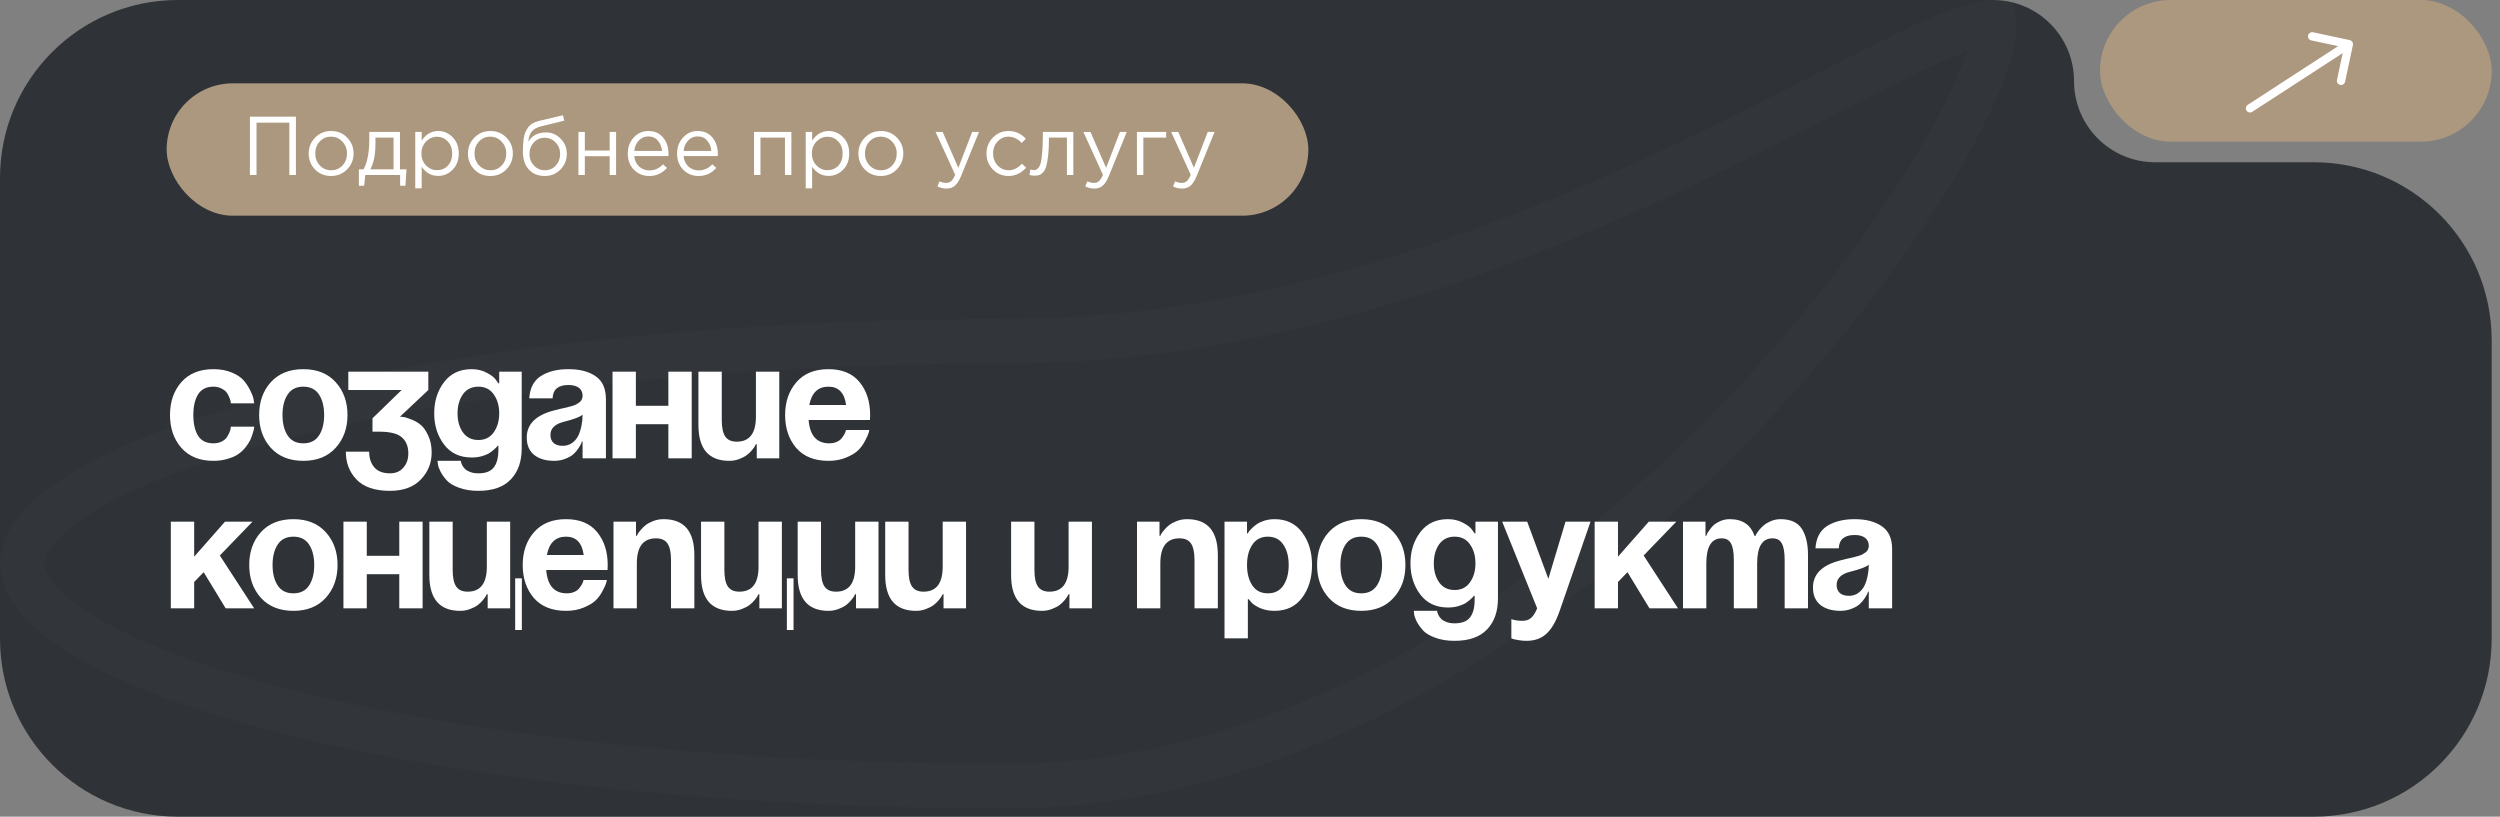 <?xml version="1.0" encoding="UTF-8"?> <svg xmlns="http://www.w3.org/2000/svg" width="300" height="98" viewBox="0 0 300 98" fill="none"><rect x="0" y="0" width="300" height="98" fill="#808080" stroke="none"/><g clip-path="url(#clip0_513_1537)"><path d="M299 76.651V40.818C299 29.027 289.442 19.469 277.651 19.469H258.618C253.242 19.469 248.884 15.111 248.884 9.735C248.884 4.358 244.525 0 239.149 0L21.349 0C9.558 0 0 9.558 0 21.349L0 76.651C0 88.442 9.558 98 21.349 98L277.651 98C289.442 98 299 88.442 299 76.651Z" fill="#2F3337"></path><circle cx="157.446" cy="44.559" r="32.023" fill="#2F3337"></circle><path d="M239.331 3.169C239.331 4.617 238.679 7.181 237.098 10.785C235.556 14.301 233.252 18.538 230.244 23.233C224.231 32.618 215.499 43.684 204.693 54.259C183.014 75.478 153.401 94.331 121 94.331C87.735 94.331 57.706 91.056 36.069 85.805C25.23 83.175 16.646 80.083 10.837 76.749C4.826 73.3 2.669 70.123 2.669 67.633C2.669 65.143 4.826 61.966 10.837 58.517C16.646 55.183 25.23 52.091 36.069 49.461C57.706 44.209 87.735 40.935 121 40.935C155.055 40.935 185.765 27.869 207.74 17.029C211.909 14.972 215.722 13.018 219.177 11.248C224.96 8.285 229.741 5.834 233.51 4.277C234.982 3.669 236.219 3.233 237.235 2.967C238.279 2.694 238.933 2.644 239.296 2.678C239.296 2.678 239.297 2.678 239.297 2.678C239.315 2.784 239.331 2.942 239.331 3.169Z" stroke="#F7F7F7" stroke-opacity="0.02" stroke-width="5.337"></path></g><rect x="20" y="10" width="137" height="15.884" rx="7.942" fill="#AC987E"></rect><path d="M29.99 21V14H35.51V21H34.72V14.72H30.78V21H29.99ZM41.65 20.33C41.13 20.857 40.487 21.12 39.72 21.12C38.953 21.12 38.313 20.857 37.8 20.33C37.293 19.803 37.04 19.167 37.04 18.42C37.04 17.68 37.297 17.047 37.81 16.52C38.33 15.987 38.973 15.72 39.74 15.72C40.507 15.72 41.147 15.983 41.66 16.51C42.173 17.037 42.43 17.673 42.43 18.42C42.43 19.16 42.17 19.797 41.65 20.33ZM39.74 20.43C40.293 20.43 40.747 20.237 41.1 19.85C41.46 19.463 41.64 18.987 41.64 18.42C41.64 17.86 41.453 17.383 41.08 16.99C40.713 16.597 40.26 16.4 39.72 16.4C39.167 16.4 38.713 16.597 38.36 16.99C38.007 17.377 37.83 17.853 37.83 18.42C37.83 18.98 38.013 19.457 38.38 19.85C38.747 20.237 39.2 20.43 39.74 20.43ZM43.065 22.29V20.32H43.625C44.085 19.473 44.315 18.277 44.315 16.73V15.83H47.995V20.32H48.775L48.655 22.29H48.015V21H43.835L43.695 22.29H43.065ZM44.445 20.32H47.225V16.51H45.055V17.23C45.055 18.53 44.852 19.56 44.445 20.32ZM49.831 22.6V15.83H50.601V16.87C51.121 16.103 51.781 15.72 52.581 15.72C53.241 15.72 53.817 15.967 54.311 16.46C54.804 16.947 55.051 17.6 55.051 18.42C55.051 19.227 54.804 19.877 54.311 20.37C53.817 20.863 53.241 21.11 52.581 21.11C51.767 21.11 51.107 20.743 50.601 20.01V22.6H49.831ZM52.441 20.42C52.961 20.42 53.394 20.24 53.741 19.88C54.087 19.513 54.261 19.023 54.261 18.41C54.261 17.817 54.084 17.337 53.731 16.97C53.377 16.597 52.947 16.41 52.441 16.41C51.941 16.41 51.504 16.6 51.131 16.98C50.757 17.36 50.571 17.84 50.571 18.42C50.571 19 50.757 19.48 51.131 19.86C51.504 20.233 51.941 20.42 52.441 20.42ZM60.761 20.33C60.241 20.857 59.598 21.12 58.831 21.12C58.065 21.12 57.425 20.857 56.911 20.33C56.405 19.803 56.151 19.167 56.151 18.42C56.151 17.68 56.408 17.047 56.921 16.52C57.441 15.987 58.085 15.72 58.851 15.72C59.618 15.72 60.258 15.983 60.771 16.51C61.285 17.037 61.541 17.673 61.541 18.42C61.541 19.16 61.281 19.797 60.761 20.33ZM58.851 20.43C59.405 20.43 59.858 20.237 60.211 19.85C60.571 19.463 60.751 18.987 60.751 18.42C60.751 17.86 60.565 17.383 60.191 16.99C59.825 16.597 59.371 16.4 58.831 16.4C58.278 16.4 57.825 16.597 57.471 16.99C57.118 17.377 56.941 17.853 56.941 18.42C56.941 18.98 57.125 19.457 57.491 19.85C57.858 20.237 58.311 20.43 58.851 20.43ZM65.366 21.12C64.573 21.12 63.936 20.86 63.456 20.34C62.983 19.813 62.746 19.103 62.746 18.21C62.746 17.883 62.753 17.607 62.766 17.38C62.779 17.147 62.806 16.89 62.846 16.61C62.886 16.33 62.95 16.09 63.036 15.89C63.123 15.69 63.233 15.493 63.366 15.3C63.506 15.107 63.686 14.943 63.906 14.81C64.126 14.677 64.383 14.577 64.676 14.51L67.556 13.83L67.706 14.48L64.906 15.17C64.386 15.303 64.013 15.517 63.786 15.81C63.566 16.097 63.436 16.497 63.396 17.01C63.836 16.263 64.549 15.89 65.536 15.89C66.216 15.89 66.799 16.143 67.286 16.65C67.773 17.15 68.016 17.753 68.016 18.46C68.016 19.193 67.763 19.82 67.256 20.34C66.749 20.86 66.12 21.12 65.366 21.12ZM65.386 20.43C65.913 20.43 66.35 20.243 66.696 19.87C67.043 19.49 67.216 19.027 67.216 18.48C67.216 17.94 67.036 17.48 66.676 17.1C66.323 16.72 65.886 16.53 65.366 16.53C64.84 16.53 64.403 16.72 64.056 17.1C63.709 17.473 63.536 17.933 63.536 18.48C63.536 19.02 63.713 19.48 64.066 19.86C64.426 20.24 64.866 20.43 65.386 20.43ZM69.411 21V15.83H70.181V18.06H73.161V15.83H73.931V21H73.161V18.74H70.181V21H69.411ZM77.911 21.12C77.184 21.12 76.571 20.87 76.071 20.37C75.578 19.863 75.331 19.213 75.331 18.42C75.331 17.667 75.568 17.03 76.041 16.51C76.514 15.983 77.104 15.72 77.811 15.72C78.551 15.72 79.138 15.98 79.571 16.5C80.004 17.02 80.221 17.673 80.221 18.46C80.221 18.56 80.218 18.65 80.211 18.73H76.111C76.164 19.257 76.361 19.677 76.701 19.99C77.048 20.297 77.458 20.45 77.931 20.45C78.551 20.45 79.094 20.207 79.561 19.72L80.041 20.15C79.461 20.797 78.751 21.12 77.911 21.12ZM76.111 18.11H79.441C79.394 17.61 79.228 17.197 78.941 16.87C78.661 16.537 78.278 16.37 77.791 16.37C77.351 16.37 76.974 16.533 76.661 16.86C76.348 17.187 76.164 17.603 76.111 18.11ZM83.829 21.12C83.102 21.12 82.489 20.87 81.989 20.37C81.496 19.863 81.249 19.213 81.249 18.42C81.249 17.667 81.486 17.03 81.959 16.51C82.432 15.983 83.022 15.72 83.729 15.72C84.469 15.72 85.056 15.98 85.489 16.5C85.922 17.02 86.139 17.673 86.139 18.46C86.139 18.56 86.136 18.65 86.129 18.73H82.029C82.082 19.257 82.279 19.677 82.619 19.99C82.966 20.297 83.376 20.45 83.849 20.45C84.469 20.45 85.012 20.207 85.479 19.72L85.959 20.15C85.379 20.797 84.669 21.12 83.829 21.12ZM82.029 18.11H85.359C85.312 17.61 85.146 17.197 84.859 16.87C84.579 16.537 84.196 16.37 83.709 16.37C83.269 16.37 82.892 16.533 82.579 16.86C82.266 17.187 82.082 17.603 82.029 18.11ZM90.485 21V15.83H94.965V21H94.195V16.51H91.255V21H90.485ZM96.686 22.6V15.83H97.456V16.87C97.976 16.103 98.636 15.72 99.436 15.72C100.096 15.72 100.673 15.967 101.166 16.46C101.66 16.947 101.906 17.6 101.906 18.42C101.906 19.227 101.66 19.877 101.166 20.37C100.673 20.863 100.096 21.11 99.436 21.11C98.623 21.11 97.963 20.743 97.456 20.01V22.6H96.686ZM99.296 20.42C99.816 20.42 100.25 20.24 100.596 19.88C100.943 19.513 101.116 19.023 101.116 18.41C101.116 17.817 100.94 17.337 100.586 16.97C100.233 16.597 99.803 16.41 99.296 16.41C98.796 16.41 98.359 16.6 97.986 16.98C97.613 17.36 97.426 17.84 97.426 18.42C97.426 19 97.613 19.48 97.986 19.86C98.359 20.233 98.796 20.42 99.296 20.42ZM107.617 20.33C107.097 20.857 106.453 21.12 105.687 21.12C104.92 21.12 104.28 20.857 103.767 20.33C103.26 19.803 103.007 19.167 103.007 18.42C103.007 17.68 103.263 17.047 103.777 16.52C104.297 15.987 104.94 15.72 105.707 15.72C106.473 15.72 107.113 15.983 107.627 16.51C108.14 17.037 108.397 17.673 108.397 18.42C108.397 19.16 108.137 19.797 107.617 20.33ZM105.707 20.43C106.26 20.43 106.713 20.237 107.067 19.85C107.427 19.463 107.607 18.987 107.607 18.42C107.607 17.86 107.42 17.383 107.047 16.99C106.68 16.597 106.227 16.4 105.687 16.4C105.133 16.4 104.68 16.597 104.327 16.99C103.973 17.377 103.797 17.853 103.797 18.42C103.797 18.98 103.98 19.457 104.347 19.85C104.713 20.237 105.167 20.43 105.707 20.43ZM113.59 22.63C113.216 22.63 112.85 22.543 112.49 22.37L112.75 21.76C112.996 21.887 113.266 21.95 113.56 21.95C113.793 21.95 113.99 21.877 114.15 21.73C114.31 21.59 114.466 21.34 114.62 20.98L112.27 15.83H113.12L115 20.14L116.66 15.83H117.48L115.31 21.17C115.09 21.697 114.846 22.07 114.58 22.29C114.313 22.517 113.983 22.63 113.59 22.63ZM121.028 21.12C120.281 21.12 119.651 20.857 119.138 20.33C118.631 19.797 118.378 19.16 118.378 18.42C118.378 17.68 118.631 17.047 119.138 16.52C119.651 15.987 120.281 15.72 121.028 15.72C121.828 15.72 122.518 16.027 123.098 16.64L122.608 17.16C122.128 16.653 121.598 16.4 121.018 16.4C120.498 16.4 120.058 16.597 119.698 16.99C119.345 17.377 119.168 17.853 119.168 18.42C119.168 18.98 119.348 19.457 119.708 19.85C120.075 20.237 120.528 20.43 121.068 20.43C121.621 20.43 122.141 20.17 122.628 19.65L123.138 20.12C122.538 20.787 121.835 21.12 121.028 21.12ZM124.161 21.08C123.961 21.08 123.754 21.053 123.541 21L123.631 20.34C123.784 20.387 123.907 20.41 124.001 20.41C124.147 20.41 124.267 20.393 124.361 20.36C124.454 20.32 124.554 20.223 124.661 20.07C124.774 19.91 124.861 19.687 124.921 19.4C124.981 19.113 125.031 18.707 125.071 18.18C125.117 17.653 125.141 17.013 125.141 16.26V15.83H128.801V21H128.031V16.51H125.871V16.63C125.871 17.417 125.841 18.087 125.781 18.64C125.721 19.193 125.644 19.627 125.551 19.94C125.464 20.253 125.341 20.497 125.181 20.67C125.021 20.843 124.864 20.953 124.711 21C124.564 21.053 124.381 21.08 124.161 21.08ZM131.324 22.63C130.951 22.63 130.584 22.543 130.224 22.37L130.484 21.76C130.731 21.887 131.001 21.95 131.294 21.95C131.527 21.95 131.724 21.877 131.884 21.73C132.044 21.59 132.201 21.34 132.354 20.98L130.004 15.83H130.854L132.734 20.14L134.394 15.83H135.214L133.044 21.17C132.824 21.697 132.581 22.07 132.314 22.29C132.047 22.517 131.717 22.63 131.324 22.63ZM136.432 21V15.83H139.942V16.51H137.202V21H136.432ZM141.861 22.63C141.488 22.63 141.121 22.543 140.761 22.37L141.021 21.76C141.268 21.887 141.538 21.95 141.831 21.95C142.065 21.95 142.261 21.877 142.421 21.73C142.581 21.59 142.738 21.34 142.891 20.98L140.541 15.83H141.391L143.271 20.14L144.931 15.83H145.751L143.581 21.17C143.361 21.697 143.118 22.07 142.851 22.29C142.585 22.517 142.255 22.63 141.861 22.63Z" fill="white"></path><path d="M21.76 53.74C20.853 52.7 20.4 51.387 20.4 49.8C20.4 48.213 20.853 46.9 21.76 45.86C22.68 44.82 23.96 44.3 25.6 44.3C26.453 44.3 27.207 44.44 27.86 44.72C28.513 45 29 45.34 29.32 45.74C29.64 46.14 29.893 46.547 30.08 46.96C30.28 47.36 30.4 47.7 30.44 47.98L30.5 48.4H27.7C27.7 48.347 27.693 48.273 27.68 48.18C27.667 48.087 27.613 47.927 27.52 47.7C27.44 47.473 27.333 47.273 27.2 47.1C27.067 46.927 26.86 46.767 26.58 46.62C26.3 46.473 25.973 46.4 25.6 46.4C24.76 46.4 24.147 46.713 23.76 47.34C23.387 47.953 23.2 48.773 23.2 49.8C23.2 50.827 23.387 51.653 23.76 52.28C24.147 52.893 24.76 53.2 25.6 53.2C25.973 53.2 26.3 53.133 26.58 53C26.86 52.853 27.067 52.687 27.2 52.5C27.333 52.3 27.44 52.107 27.52 51.92C27.613 51.72 27.667 51.547 27.68 51.4L27.7 51.2H30.5C30.5 51.253 30.493 51.333 30.48 51.44C30.467 51.533 30.413 51.727 30.32 52.02C30.24 52.3 30.14 52.567 30.02 52.82C29.9 53.073 29.713 53.36 29.46 53.68C29.207 54 28.913 54.273 28.58 54.5C28.26 54.727 27.84 54.913 27.32 55.06C26.8 55.22 26.227 55.3 25.6 55.3C23.96 55.3 22.68 54.78 21.76 53.74ZM34.518 47.34C34.105 47.967 33.898 48.787 33.898 49.8C33.898 50.813 34.105 51.633 34.518 52.26C34.932 52.887 35.558 53.2 36.398 53.2C37.238 53.2 37.865 52.887 38.278 52.26C38.692 51.633 38.898 50.813 38.898 49.8C38.898 48.787 38.692 47.967 38.278 47.34C37.865 46.713 37.238 46.4 36.398 46.4C35.558 46.4 34.932 46.713 34.518 47.34ZM32.498 53.74C31.565 52.7 31.098 51.387 31.098 49.8C31.098 48.213 31.565 46.9 32.498 45.86C33.445 44.82 34.745 44.3 36.398 44.3C38.052 44.3 39.345 44.82 40.278 45.86C41.225 46.9 41.698 48.213 41.698 49.8C41.698 51.387 41.225 52.7 40.278 53.74C39.345 54.78 38.052 55.3 36.398 55.3C34.745 55.3 33.445 54.78 32.498 53.74ZM41.799 46.8V44.6H51.399V46.8L47.999 50C48.106 50 48.239 50.013 48.399 50.04C48.573 50.053 48.879 50.147 49.319 50.32C49.759 50.48 50.146 50.7 50.479 50.98C50.813 51.247 51.113 51.673 51.379 52.26C51.659 52.833 51.799 53.513 51.799 54.3C51.799 55.553 51.366 56.633 50.499 57.54C49.633 58.447 48.399 58.9 46.799 58.9C44.986 58.9 43.646 58.447 42.779 57.54C41.926 56.647 41.499 55.533 41.499 54.2H44.299C44.299 54.96 44.499 55.58 44.899 56.06C45.313 56.553 45.946 56.8 46.799 56.8C47.479 56.8 48.013 56.573 48.399 56.12C48.799 55.68 48.999 55.107 48.999 54.4C48.999 53.573 48.739 52.933 48.219 52.48C47.713 52.027 46.806 51.8 45.499 51.8H44.699V50.2L48.199 46.8H41.799ZM62.605 44.6V53.8C62.605 55.373 62.171 56.613 61.305 57.52C60.438 58.44 59.138 58.9 57.405 58.9C56.511 58.9 55.731 58.773 55.065 58.52C54.398 58.28 53.905 57.98 53.585 57.62C53.278 57.273 53.031 56.92 52.845 56.56C52.671 56.213 52.571 55.92 52.545 55.68L52.505 55.3H55.305C55.305 55.34 55.311 55.393 55.325 55.46C55.338 55.527 55.385 55.647 55.465 55.82C55.558 55.993 55.671 56.147 55.805 56.28C55.938 56.413 56.145 56.533 56.425 56.64C56.705 56.747 57.031 56.8 57.405 56.8C58.271 56.8 58.885 56.567 59.245 56.1C59.618 55.633 59.805 54.933 59.805 54V53.5H59.705C59.678 53.54 59.638 53.593 59.585 53.66C59.545 53.713 59.431 53.82 59.245 53.98C59.058 54.14 58.858 54.287 58.645 54.42C58.431 54.54 58.138 54.653 57.765 54.76C57.405 54.853 57.018 54.9 56.605 54.9C55.178 54.9 54.071 54.38 53.285 53.34C52.498 52.3 52.105 51.053 52.105 49.6C52.105 48.147 52.498 46.9 53.285 45.86C54.071 44.82 55.178 44.3 56.605 44.3C57.285 44.3 57.891 44.447 58.425 44.74C58.958 45.02 59.318 45.3 59.505 45.58L59.805 46H59.905V44.6H62.605ZM59.245 51.88C59.685 51.267 59.905 50.507 59.905 49.6C59.905 48.693 59.685 47.933 59.245 47.32C58.818 46.707 58.205 46.4 57.405 46.4C56.605 46.4 55.985 46.707 55.545 47.32C55.118 47.933 54.905 48.693 54.905 49.6C54.905 50.507 55.118 51.267 55.545 51.88C55.985 52.493 56.605 52.8 57.405 52.8C58.205 52.8 58.818 52.493 59.245 51.88ZM66.311 47.8H63.511C63.591 46.56 64.058 45.667 64.911 45.12C65.778 44.573 66.878 44.3 68.211 44.3C69.584 44.3 70.678 44.587 71.491 45.16C72.304 45.72 72.711 46.633 72.711 47.9V55H69.911V53H69.811C69.798 53.067 69.771 53.153 69.731 53.26C69.691 53.353 69.584 53.533 69.411 53.8C69.238 54.067 69.038 54.3 68.811 54.5C68.598 54.7 68.284 54.88 67.871 55.04C67.458 55.213 67.004 55.3 66.511 55.3C65.511 55.3 64.711 55.067 64.111 54.6C63.511 54.12 63.211 53.42 63.211 52.5C63.211 50.887 64.318 49.8 66.531 49.24C66.718 49.187 66.958 49.127 67.251 49.06C67.558 48.993 67.798 48.94 67.971 48.9C68.144 48.86 68.344 48.807 68.571 48.74C68.811 48.673 68.998 48.607 69.131 48.54C69.264 48.46 69.398 48.373 69.531 48.28C69.664 48.187 69.758 48.073 69.811 47.94C69.878 47.807 69.911 47.66 69.911 47.5C69.911 47.087 69.764 46.767 69.471 46.54C69.178 46.313 68.758 46.2 68.211 46.2C66.984 46.2 66.351 46.733 66.311 47.8ZM69.911 49.76C69.618 50.027 68.884 50.307 67.711 50.6C66.604 50.867 66.051 51.4 66.051 52.2C66.051 52.6 66.178 52.92 66.431 53.16C66.698 53.387 67.058 53.5 67.511 53.5C67.964 53.5 68.351 53.38 68.671 53.14C69.004 52.9 69.258 52.587 69.431 52.2C69.604 51.8 69.724 51.4 69.791 51C69.871 50.6 69.911 50.187 69.911 49.76ZM80.204 55V50.9H76.304V55H73.504V44.6H76.304V48.7H80.204V44.6H83.004V55H80.204ZM93.512 44.6V55H90.812V53.3H90.712C90.685 53.353 90.645 53.427 90.592 53.52C90.552 53.613 90.438 53.773 90.252 54C90.065 54.227 89.858 54.427 89.632 54.6C89.405 54.773 89.098 54.933 88.712 55.08C88.338 55.227 87.938 55.3 87.512 55.3C85.045 55.3 83.812 53.867 83.812 51V44.6H86.612V50.4C86.612 51.307 86.752 51.967 87.032 52.38C87.312 52.793 87.772 53 88.412 53C89.945 53 90.712 52 90.712 50V44.6H93.512ZM94.215 49.8C94.215 48.213 94.668 46.9 95.575 45.86C96.481 44.82 97.761 44.3 99.415 44.3C101.055 44.3 102.295 44.813 103.135 45.84C103.988 46.867 104.415 48.187 104.415 49.8L104.395 50.4H97.035C97.181 52.267 98.008 53.2 99.515 53.2C99.835 53.2 100.122 53.147 100.375 53.04C100.628 52.933 100.822 52.8 100.955 52.64C101.088 52.48 101.202 52.32 101.295 52.16C101.388 52 101.448 51.867 101.475 51.76L101.515 51.6H104.315C104.302 51.707 104.268 51.84 104.215 52C104.175 52.16 104.042 52.453 103.815 52.88C103.602 53.307 103.328 53.687 102.995 54.02C102.675 54.34 102.195 54.633 101.555 54.9C100.928 55.167 100.215 55.3 99.415 55.3C97.735 55.3 96.448 54.787 95.555 53.76C94.662 52.72 94.215 51.4 94.215 49.8ZM99.415 46.4C98.162 46.4 97.395 47.133 97.115 48.6H101.535C101.335 47.133 100.628 46.4 99.415 46.4ZM20.5 73V62.6H23.3V66.8L27 62.6H30.3L26.38 66.66L30.5 73H27.08L24.44 68.66L23.3 69.84V73H20.5ZM33.327 65.34C32.914 65.967 32.707 66.787 32.707 67.8C32.707 68.813 32.914 69.633 33.327 70.26C33.74 70.887 34.367 71.2 35.207 71.2C36.047 71.2 36.674 70.887 37.087 70.26C37.5 69.633 37.707 68.813 37.707 67.8C37.707 66.787 37.5 65.967 37.087 65.34C36.674 64.713 36.047 64.4 35.207 64.4C34.367 64.4 33.74 64.713 33.327 65.34ZM31.307 71.74C30.374 70.7 29.907 69.387 29.907 67.8C29.907 66.213 30.374 64.9 31.307 63.86C32.254 62.82 33.554 62.3 35.207 62.3C36.86 62.3 38.154 62.82 39.087 63.86C40.034 64.9 40.507 66.213 40.507 67.8C40.507 69.387 40.034 70.7 39.087 71.74C38.154 72.78 36.86 73.3 35.207 73.3C33.554 73.3 32.254 72.78 31.307 71.74ZM47.913 73V68.9H44.013V73H41.213V62.6H44.013V66.7H47.913V62.6H50.713V73H47.913ZM62.621 69.4V75.6H61.821V69.4H62.621ZM61.221 62.6V73H58.521V71.3H58.421C58.394 71.353 58.354 71.427 58.301 71.52C58.261 71.613 58.148 71.773 57.961 72C57.774 72.227 57.568 72.427 57.341 72.6C57.114 72.773 56.808 72.933 56.421 73.08C56.048 73.227 55.648 73.3 55.221 73.3C52.754 73.3 51.521 71.867 51.521 69V62.6H54.321V68.4C54.321 69.307 54.461 69.967 54.741 70.38C55.021 70.793 55.481 71 56.121 71C57.654 71 58.421 70 58.421 68V62.6H61.221ZM62.725 67.8C62.725 66.213 63.178 64.9 64.085 63.86C64.992 62.82 66.272 62.3 67.925 62.3C69.565 62.3 70.805 62.813 71.645 63.84C72.498 64.867 72.925 66.187 72.925 67.8L72.905 68.4H65.545C65.692 70.267 66.518 71.2 68.025 71.2C68.345 71.2 68.632 71.147 68.885 71.04C69.138 70.933 69.332 70.8 69.465 70.64C69.598 70.48 69.712 70.32 69.805 70.16C69.898 70 69.958 69.867 69.985 69.76L70.025 69.6H72.825C72.812 69.707 72.778 69.84 72.725 70C72.685 70.16 72.552 70.453 72.325 70.88C72.112 71.307 71.838 71.687 71.505 72.02C71.185 72.34 70.705 72.633 70.065 72.9C69.438 73.167 68.725 73.3 67.925 73.3C66.245 73.3 64.958 72.787 64.065 71.76C63.172 70.72 62.725 69.4 62.725 67.8ZM67.925 64.4C66.672 64.4 65.905 65.133 65.625 66.6H70.045C69.845 65.133 69.138 64.4 67.925 64.4ZM73.621 73V62.6H76.321V64.3H76.421C76.448 64.247 76.481 64.173 76.521 64.08C76.574 63.987 76.694 63.827 76.881 63.6C77.068 63.373 77.274 63.173 77.501 63C77.728 62.827 78.028 62.667 78.401 62.52C78.788 62.373 79.194 62.3 79.621 62.3C82.088 62.3 83.321 63.733 83.321 66.6V73H80.521V67.2C80.521 66.293 80.381 65.633 80.101 65.22C79.821 64.807 79.361 64.6 78.721 64.6C77.188 64.6 76.421 65.6 76.421 67.6V73H73.621ZM95.224 69.4V75.6H94.424V69.4H95.224ZM93.824 62.6V73H91.124V71.3H91.024C90.998 71.353 90.958 71.427 90.904 71.52C90.864 71.613 90.751 71.773 90.564 72C90.378 72.227 90.171 72.427 89.944 72.6C89.718 72.773 89.411 72.933 89.024 73.08C88.651 73.227 88.251 73.3 87.824 73.3C85.358 73.3 84.124 71.867 84.124 69V62.6H86.924V68.4C86.924 69.307 87.064 69.967 87.344 70.38C87.624 70.793 88.084 71 88.724 71C90.258 71 91.024 70 91.024 68V62.6H93.824ZM105.421 62.6V73H102.721V71.3H102.621C102.594 71.353 102.554 71.427 102.501 71.52C102.461 71.613 102.348 71.773 102.161 72C101.974 72.227 101.768 72.427 101.541 72.6C101.314 72.773 101.008 72.933 100.621 73.08C100.248 73.227 99.848 73.3 99.421 73.3C96.954 73.3 95.721 71.867 95.721 69V62.6H98.521V68.4C98.521 69.307 98.661 69.967 98.941 70.38C99.221 70.793 99.681 71 100.321 71C101.854 71 102.621 70 102.621 68V62.6H105.421ZM115.924 62.6V73H113.224V71.3H113.124C113.098 71.353 113.058 71.427 113.004 71.52C112.964 71.613 112.851 71.773 112.664 72C112.478 72.227 112.271 72.427 112.044 72.6C111.818 72.773 111.511 72.933 111.124 73.08C110.751 73.227 110.351 73.3 109.924 73.3C107.458 73.3 106.224 71.867 106.224 69V62.6H109.024V68.4C109.024 69.307 109.164 69.967 109.444 70.38C109.724 70.793 110.184 71 110.824 71C112.358 71 113.124 70 113.124 68V62.6H115.924ZM131.032 62.6V73H128.332V71.3H128.232C128.205 71.353 128.165 71.427 128.112 71.52C128.072 71.613 127.959 71.773 127.772 72C127.585 72.227 127.379 72.427 127.152 72.6C126.925 72.773 126.619 72.933 126.232 73.08C125.859 73.227 125.459 73.3 125.032 73.3C122.565 73.3 121.332 71.867 121.332 69V62.6H124.132V68.4C124.132 69.307 124.272 69.967 124.552 70.38C124.832 70.793 125.292 71 125.932 71C127.465 71 128.232 70 128.232 68V62.6H131.032ZM136.44 73V62.6H139.14V64.3H139.24C139.267 64.247 139.3 64.173 139.34 64.08C139.393 63.987 139.513 63.827 139.7 63.6C139.887 63.373 140.093 63.173 140.32 63C140.547 62.827 140.847 62.667 141.22 62.52C141.607 62.373 142.013 62.3 142.44 62.3C144.907 62.3 146.14 63.733 146.14 66.6V73H143.34V67.2C143.34 66.293 143.2 65.633 142.92 65.22C142.64 64.807 142.18 64.6 141.54 64.6C140.007 64.6 139.24 65.6 139.24 67.6V73H136.44ZM146.943 76.6V62.6H149.643V64H149.743C149.77 63.96 149.803 63.9 149.843 63.82C149.896 63.74 150.016 63.607 150.203 63.42C150.39 63.22 150.596 63.047 150.823 62.9C151.05 62.74 151.35 62.6 151.723 62.48C152.11 62.36 152.516 62.3 152.943 62.3C154.37 62.3 155.476 62.833 156.263 63.9C157.05 64.953 157.443 66.253 157.443 67.8C157.443 69.347 157.05 70.653 156.263 71.72C155.476 72.773 154.37 73.3 152.943 73.3C152.29 73.3 151.703 73.187 151.183 72.96C150.676 72.72 150.323 72.48 150.123 72.24L149.843 71.9H149.743V76.6H146.943ZM150.283 65.36C149.856 65.987 149.643 66.8 149.643 67.8C149.643 68.8 149.856 69.62 150.283 70.26C150.71 70.887 151.33 71.2 152.143 71.2C152.956 71.2 153.576 70.887 154.003 70.26C154.43 69.62 154.643 68.8 154.643 67.8C154.643 66.8 154.43 65.987 154.003 65.36C153.576 64.72 152.956 64.4 152.143 64.4C151.33 64.4 150.71 64.72 150.283 65.36ZM161.469 65.34C161.056 65.967 160.849 66.787 160.849 67.8C160.849 68.813 161.056 69.633 161.469 70.26C161.883 70.887 162.509 71.2 163.349 71.2C164.189 71.2 164.816 70.887 165.229 70.26C165.643 69.633 165.849 68.813 165.849 67.8C165.849 66.787 165.643 65.967 165.229 65.34C164.816 64.713 164.189 64.4 163.349 64.4C162.509 64.4 161.883 64.713 161.469 65.34ZM159.449 71.74C158.516 70.7 158.049 69.387 158.049 67.8C158.049 66.213 158.516 64.9 159.449 63.86C160.396 62.82 161.696 62.3 163.349 62.3C165.003 62.3 166.296 62.82 167.229 63.86C168.176 64.9 168.649 66.213 168.649 67.8C168.649 69.387 168.176 70.7 167.229 71.74C166.296 72.78 165.003 73.3 163.349 73.3C161.696 73.3 160.396 72.78 159.449 71.74ZM179.755 62.6V71.8C179.755 73.373 179.322 74.613 178.455 75.52C177.589 76.44 176.289 76.9 174.555 76.9C173.662 76.9 172.882 76.773 172.215 76.52C171.549 76.28 171.055 75.98 170.735 75.62C170.429 75.273 170.182 74.92 169.995 74.56C169.822 74.213 169.722 73.92 169.695 73.68L169.655 73.3H172.455C172.455 73.34 172.462 73.393 172.475 73.46C172.489 73.527 172.535 73.647 172.615 73.82C172.709 73.993 172.822 74.147 172.955 74.28C173.089 74.413 173.295 74.533 173.575 74.64C173.855 74.747 174.182 74.8 174.555 74.8C175.422 74.8 176.035 74.567 176.395 74.1C176.769 73.633 176.955 72.933 176.955 72V71.5H176.855C176.829 71.54 176.789 71.593 176.735 71.66C176.695 71.713 176.582 71.82 176.395 71.98C176.209 72.14 176.009 72.287 175.795 72.42C175.582 72.54 175.289 72.653 174.915 72.76C174.555 72.853 174.169 72.9 173.755 72.9C172.329 72.9 171.222 72.38 170.435 71.34C169.649 70.3 169.255 69.053 169.255 67.6C169.255 66.147 169.649 64.9 170.435 63.86C171.222 62.82 172.329 62.3 173.755 62.3C174.435 62.3 175.042 62.447 175.575 62.74C176.109 63.02 176.469 63.3 176.655 63.58L176.955 64H177.055V62.6H179.755ZM176.395 69.88C176.835 69.267 177.055 68.507 177.055 67.6C177.055 66.693 176.835 65.933 176.395 65.32C175.969 64.707 175.355 64.4 174.555 64.4C173.755 64.4 173.135 64.707 172.695 65.32C172.269 65.933 172.055 66.693 172.055 67.6C172.055 68.507 172.269 69.267 172.695 69.88C173.135 70.493 173.755 70.8 174.555 70.8C175.355 70.8 175.969 70.493 176.395 69.88ZM190.862 62.6L187.162 73.3C186.735 74.54 186.215 75.447 185.602 76.02C184.988 76.607 184.175 76.9 183.162 76.9C182.868 76.9 182.568 76.873 182.262 76.82C181.968 76.78 181.742 76.733 181.582 76.68L181.362 76.6V74.3C181.762 74.433 182.195 74.5 182.662 74.5C183.128 74.5 183.488 74.38 183.742 74.14C184.008 73.9 184.248 73.52 184.462 73L180.262 62.6H183.262L185.802 69.46L187.862 62.6H190.862ZM191.358 73V62.6H194.158V66.8L197.858 62.6H201.158L197.238 66.66L201.358 73H197.938L195.298 68.66L194.158 69.84V73H191.358ZM208.059 73V67.2C208.059 66.28 207.945 65.62 207.719 65.22C207.505 64.807 207.132 64.6 206.599 64.6C205.372 64.6 204.759 65.6 204.759 67.6V73H201.959V62.6H204.659V64.3H204.759C204.772 64.247 204.799 64.173 204.839 64.08C204.879 63.987 204.979 63.827 205.139 63.6C205.299 63.373 205.472 63.173 205.659 63C205.859 62.827 206.125 62.667 206.459 62.52C206.805 62.373 207.172 62.3 207.559 62.3C209.105 62.3 210.099 62.973 210.539 64.32L210.559 64.3H210.659C210.685 64.247 210.719 64.173 210.759 64.08C210.812 63.987 210.925 63.827 211.099 63.6C211.285 63.373 211.485 63.173 211.699 63C211.912 62.827 212.192 62.667 212.539 62.52C212.899 62.373 213.272 62.3 213.659 62.3C214.872 62.3 215.725 62.687 216.219 63.46C216.712 64.22 216.959 65.267 216.959 66.6V73H214.159V67.2C214.159 66.28 214.045 65.62 213.819 65.22C213.605 64.807 213.232 64.6 212.699 64.6C211.472 64.6 210.859 65.6 210.859 67.6V73H208.059ZM220.655 65.8H217.855C217.935 64.56 218.401 63.667 219.255 63.12C220.121 62.573 221.221 62.3 222.555 62.3C223.928 62.3 225.021 62.587 225.835 63.16C226.648 63.72 227.055 64.633 227.055 65.9V73H224.255V71H224.155C224.141 71.067 224.115 71.153 224.075 71.26C224.035 71.353 223.928 71.533 223.755 71.8C223.581 72.067 223.381 72.3 223.155 72.5C222.941 72.7 222.628 72.88 222.215 73.04C221.801 73.213 221.348 73.3 220.855 73.3C219.855 73.3 219.055 73.067 218.455 72.6C217.855 72.12 217.555 71.42 217.555 70.5C217.555 68.887 218.661 67.8 220.875 67.24C221.061 67.187 221.301 67.127 221.595 67.06C221.901 66.993 222.141 66.94 222.315 66.9C222.488 66.86 222.688 66.807 222.915 66.74C223.155 66.673 223.341 66.607 223.475 66.54C223.608 66.46 223.741 66.373 223.875 66.28C224.008 66.187 224.101 66.073 224.155 65.94C224.221 65.807 224.255 65.66 224.255 65.5C224.255 65.087 224.108 64.767 223.815 64.54C223.521 64.313 223.101 64.2 222.555 64.2C221.328 64.2 220.695 64.733 220.655 65.8ZM224.255 67.76C223.961 68.027 223.228 68.307 222.055 68.6C220.948 68.867 220.395 69.4 220.395 70.2C220.395 70.6 220.521 70.92 220.775 71.16C221.041 71.387 221.401 71.5 221.855 71.5C222.308 71.5 222.695 71.38 223.015 71.14C223.348 70.9 223.601 70.587 223.775 70.2C223.948 69.8 224.068 69.4 224.135 69C224.215 68.6 224.255 68.187 224.255 67.76Z" fill="white"></path><rect x="252" width="47" height="17" rx="8.5" fill="#AC987E"></rect><path d="M269.728 12.581C269.496 12.731 269.43 13.041 269.581 13.272C269.731 13.504 270.041 13.57 270.272 13.419L269.728 12.581ZM282.35 5.402C282.407 5.131 282.235 4.866 281.965 4.809L277.563 3.873C277.293 3.816 277.027 3.988 276.97 4.258C276.912 4.528 277.085 4.794 277.355 4.851L281.268 5.683L280.436 9.595C280.379 9.865 280.551 10.131 280.821 10.188C281.091 10.246 281.357 10.073 281.414 9.803L282.35 5.402ZM270.272 13.419L282.133 5.717L281.588 4.878L269.728 12.581L270.272 13.419Z" fill="white"></path><defs><clipPath id="clip0_513_1537"><rect width="300" height="98" fill="white"></rect></clipPath></defs></svg> 